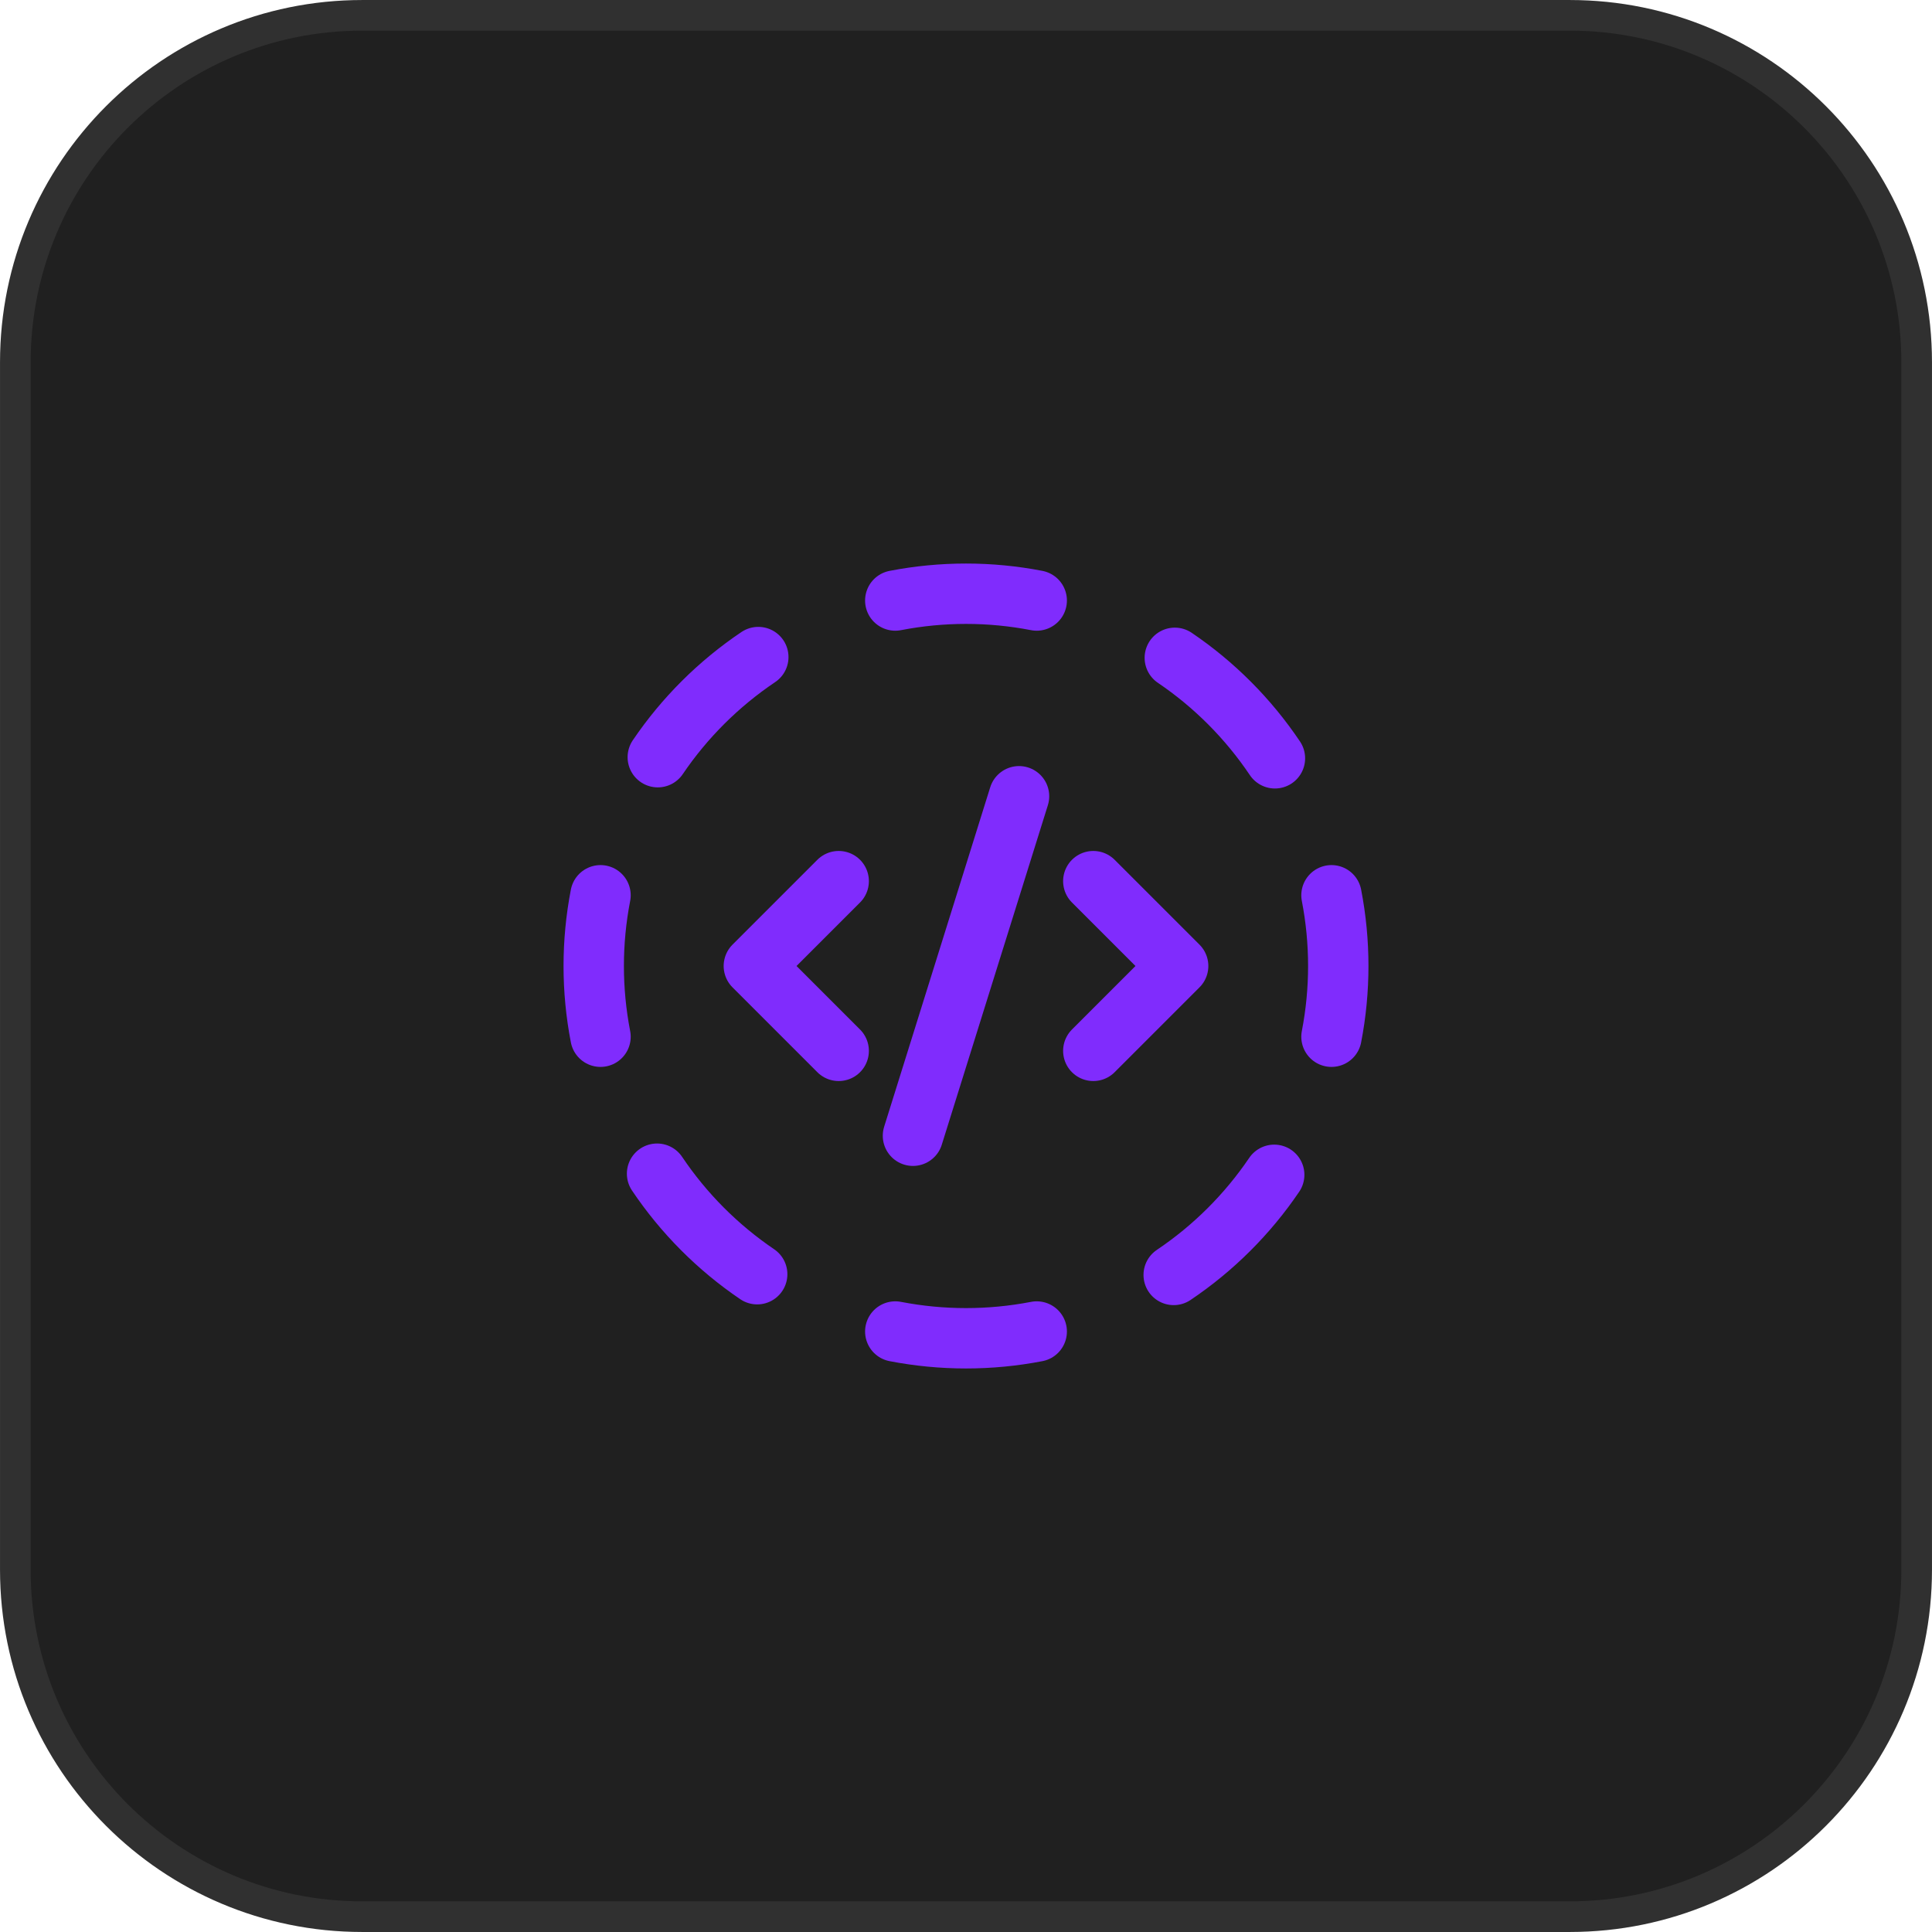 <svg width="64" height="64" viewBox="0 0 64 64" fill="none" xmlns="http://www.w3.org/2000/svg">
<path d="M0.508 12C0.508 5.653 5.653 0.508 12 0.508H52C58.347 0.508 63.492 5.653 63.492 12V52C63.492 58.347 58.347 63.492 52 63.492H12C5.653 63.492 0.508 58.347 0.508 52V12Z" fill="#202020"/>
<path d="M0.508 12C0.508 5.653 5.653 0.508 12 0.508H52C58.347 0.508 63.492 5.653 63.492 12V52C63.492 58.347 58.347 63.492 52 63.492H12C5.653 63.492 0.508 58.347 0.508 52V12Z" stroke="#303030" stroke-width="1.015"/>
<path d="M36.217 34.811L39.028 32L36.217 29.189M27.783 29.189L24.972 32L27.783 34.811M33.757 26.377L30.243 37.623" stroke="#802CFD" stroke-width="2" stroke-linecap="round" stroke-linejoin="round"/>
<path d="M29.657 19.893C31.205 19.593 32.795 19.593 34.343 19.893M34.343 44.108C32.795 44.407 31.205 44.407 29.657 44.108M38.917 21.791C40.226 22.677 41.352 23.808 42.234 25.12M19.893 34.343C19.593 32.795 19.593 31.205 19.893 29.657M42.21 38.917C41.323 40.226 40.192 41.352 38.88 42.234M44.107 29.657C44.407 31.205 44.407 32.795 44.107 34.343M21.79 25.083C22.677 23.774 23.808 22.648 25.12 21.766M25.083 42.21C23.774 41.323 22.648 40.192 21.766 38.88" stroke="#802CFD" stroke-width="2" stroke-linecap="round" stroke-linejoin="round"/>
</svg>
